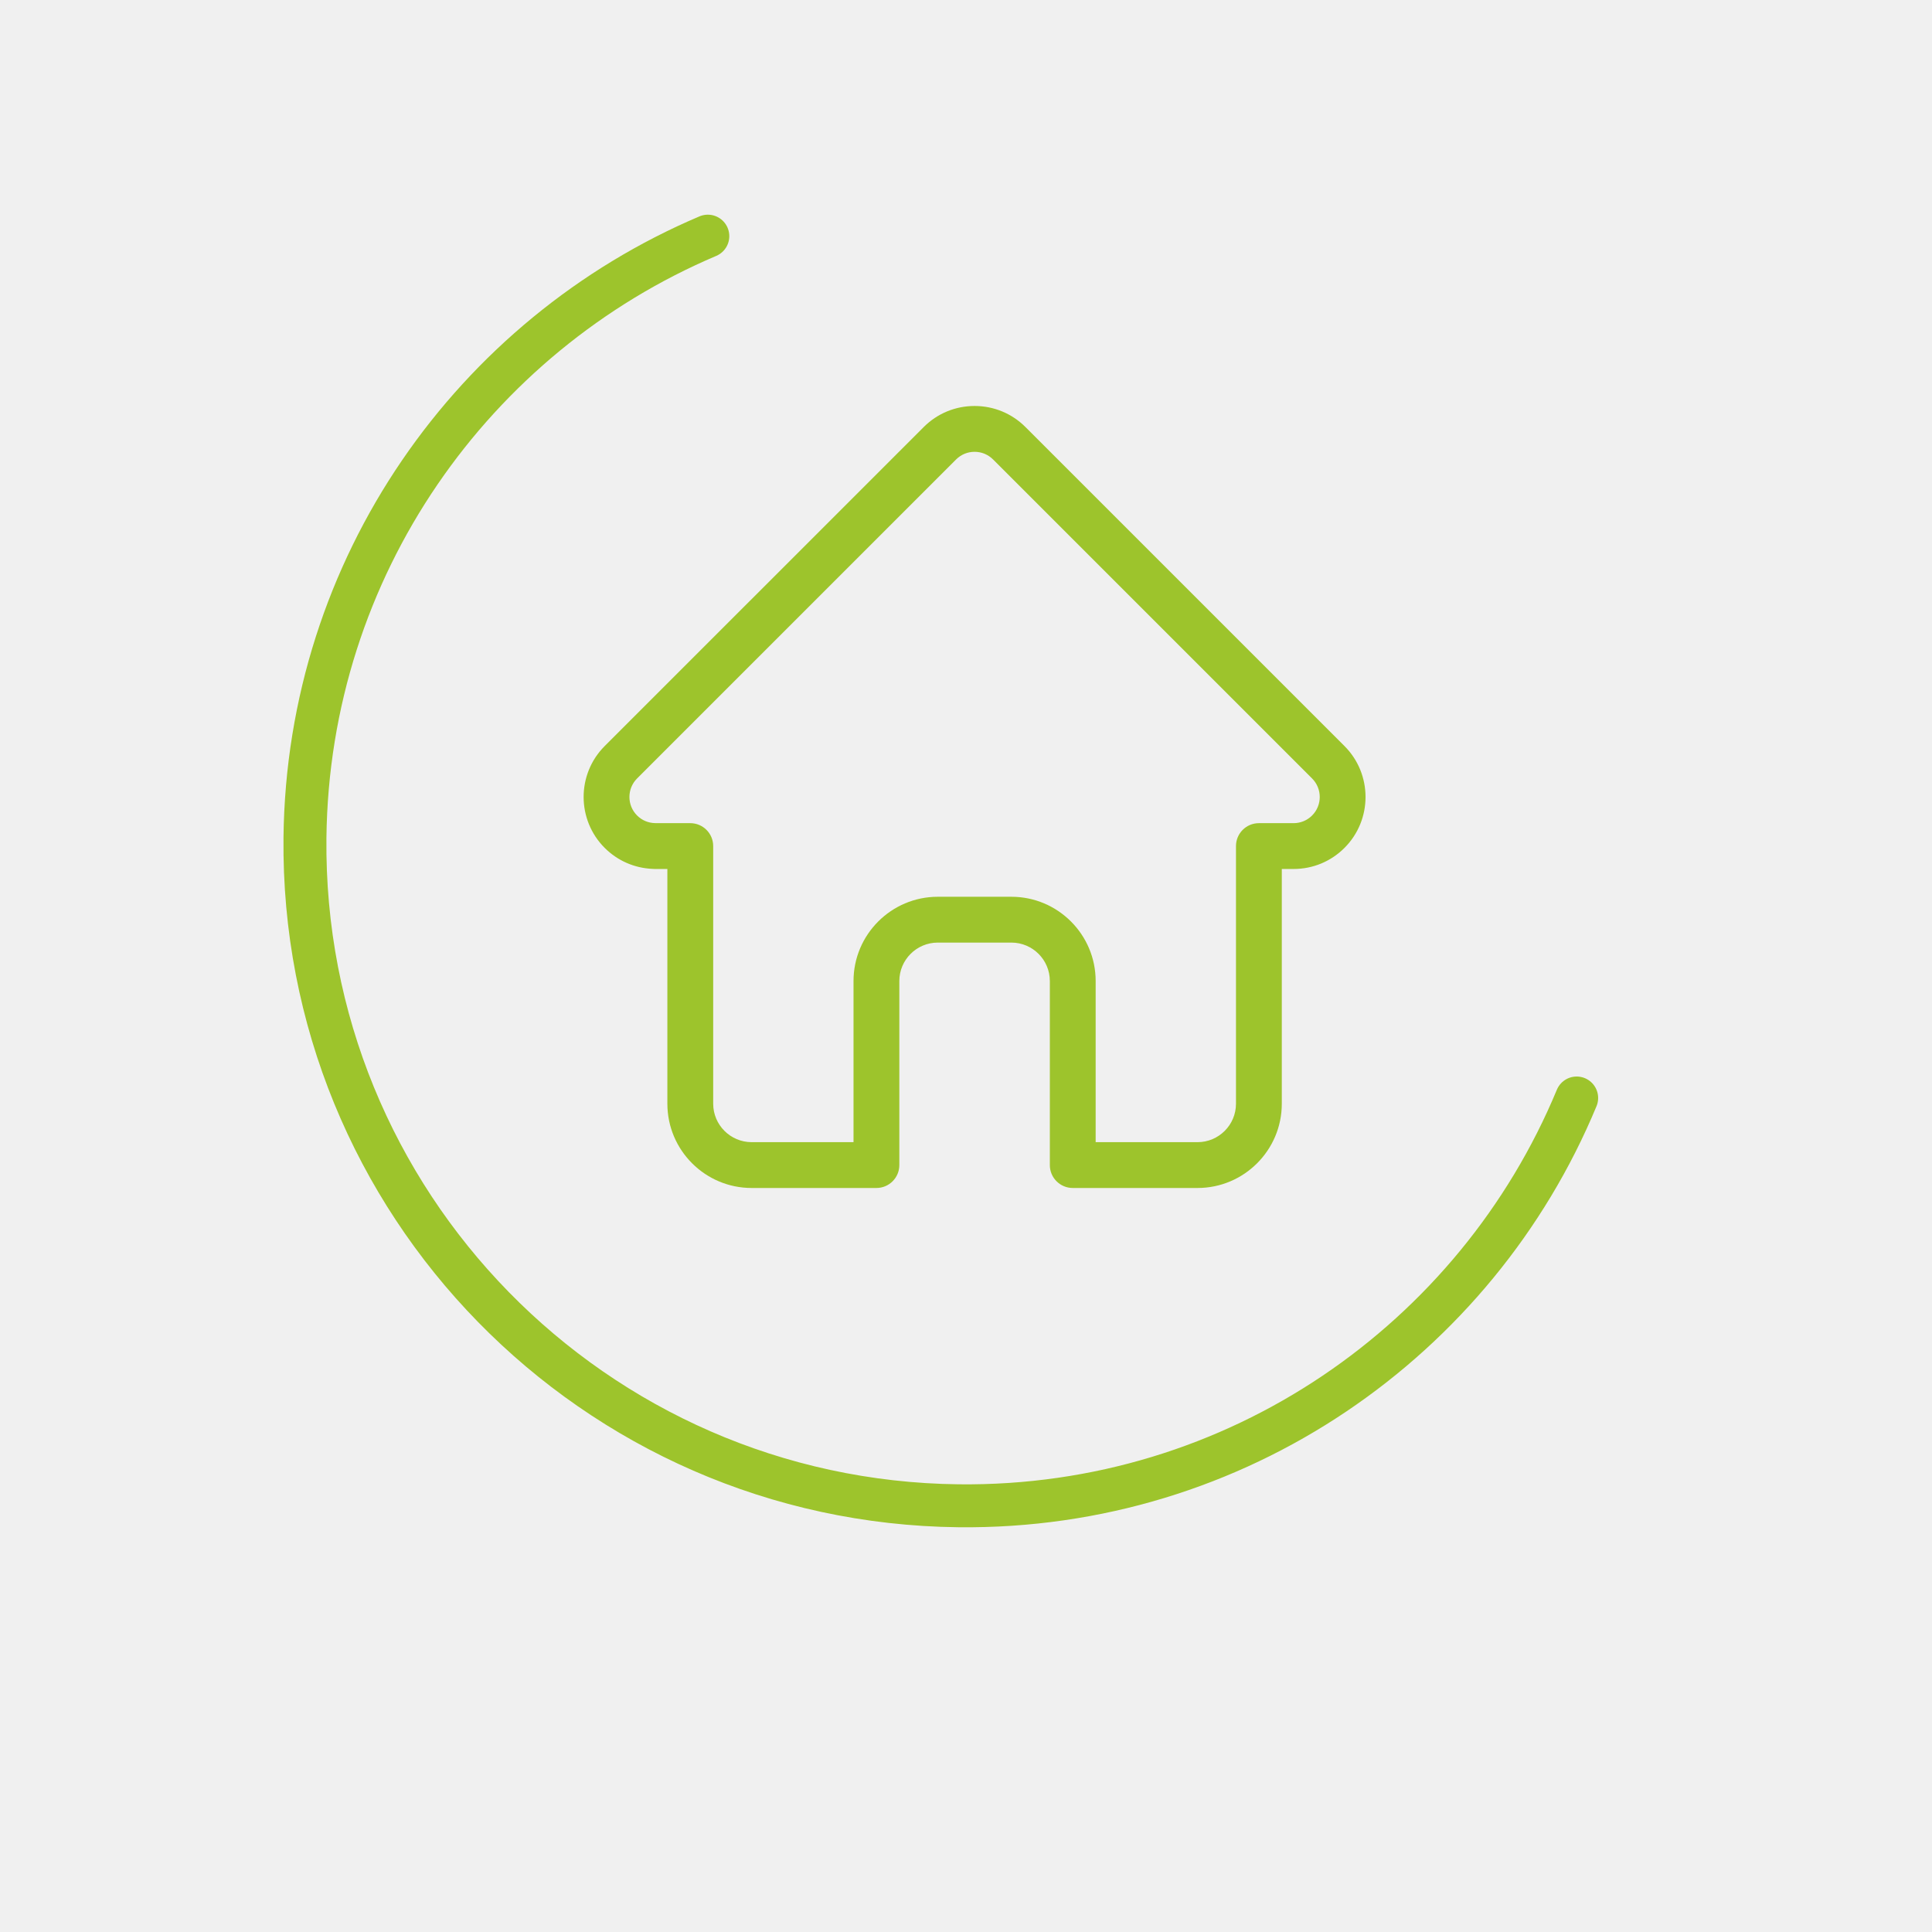 <?xml version="1.0" encoding="utf-8"?>
<!-- Generator: Adobe Illustrator 16.0.0, SVG Export Plug-In . SVG Version: 6.00 Build 0)  -->
<!DOCTYPE svg PUBLIC "-//W3C//DTD SVG 1.1//EN" "http://www.w3.org/Graphics/SVG/1.1/DTD/svg11.dtd">
<svg version="1.1" id="Ebene_1" xmlns="http://www.w3.org/2000/svg" xmlns:xlink="http://www.w3.org/1999/xlink" x="0px" y="0px"
	 width="450px" height="450px" viewBox="0 0 450 450" enable-background="new 0 0 450 450" xml:space="preserve">
<rect fill="#F0F0F0" width="450" height="450"/>
<path fill="none" stroke="#9DC42C" stroke-width="10" stroke-linecap="round" stroke-miterlimit="10" d="M367.239,255.744
	c-23.38,56.346-79.216,95.7-143.968,94.981c-85.031-0.949-153.172-70.64-152.24-155.649c0.724-63.105,39.247-116.896,93.836-140.073
	"/>
<path fill="#9DC42C" d="M313.17,173.784c-0.004-0.004-0.01-0.01-0.014-0.014l-74.299-74.296c-3.167-3.169-7.377-4.913-11.857-4.913
	c-4.478,0-8.688,1.744-11.856,4.913l-74.261,74.259c-0.024,0.024-0.051,0.051-0.075,0.076c-6.503,6.541-6.492,17.153,0.033,23.678
	c2.98,2.982,6.916,4.708,11.125,4.89c0.172,0.017,0.345,0.025,0.519,0.025h2.96v54.677c0,10.822,8.804,19.625,19.625,19.625h29.068
	c2.948,0,5.336-2.391,5.336-5.336v-42.868c0-4.938,4.018-8.953,8.956-8.953h17.146c4.938,0,8.953,4.015,8.953,8.953v42.868
	c0,2.945,2.389,5.336,5.336,5.336h29.068c10.822,0,19.625-8.803,19.625-19.625v-54.677h2.746c4.479,0,8.689-1.744,11.857-4.914
	C319.691,190.954,319.695,180.322,313.17,173.784z M305.613,189.942c-1.15,1.152-2.684,1.787-4.311,1.787h-8.082
	c-2.947,0-5.336,2.389-5.336,5.336v60.013c0,4.936-4.016,8.953-8.953,8.953h-23.732v-37.532c0-10.821-8.803-19.625-19.625-19.625
	h-17.146c-10.823,0-19.628,8.804-19.628,19.625v37.532h-23.731c-4.936,0-8.954-4.018-8.954-8.953v-60.013
	c0-2.948-2.389-5.336-5.336-5.336h-7.943c-0.083-0.006-0.165-0.01-0.25-0.011c-1.59-0.027-3.082-0.658-4.199-1.777
	c-2.376-2.376-2.376-6.243,0-8.621c0.001,0,0.001-0.001,0.003-0.003l0.004-0.004l74.296-74.293c1.151-1.152,2.681-1.786,4.308-1.786
	c1.628,0,3.158,0.634,4.311,1.786l74.279,74.278c0.012,0.011,0.023,0.022,0.035,0.033
	C307.988,183.711,307.984,187.57,305.613,189.942z"/>
</svg>
